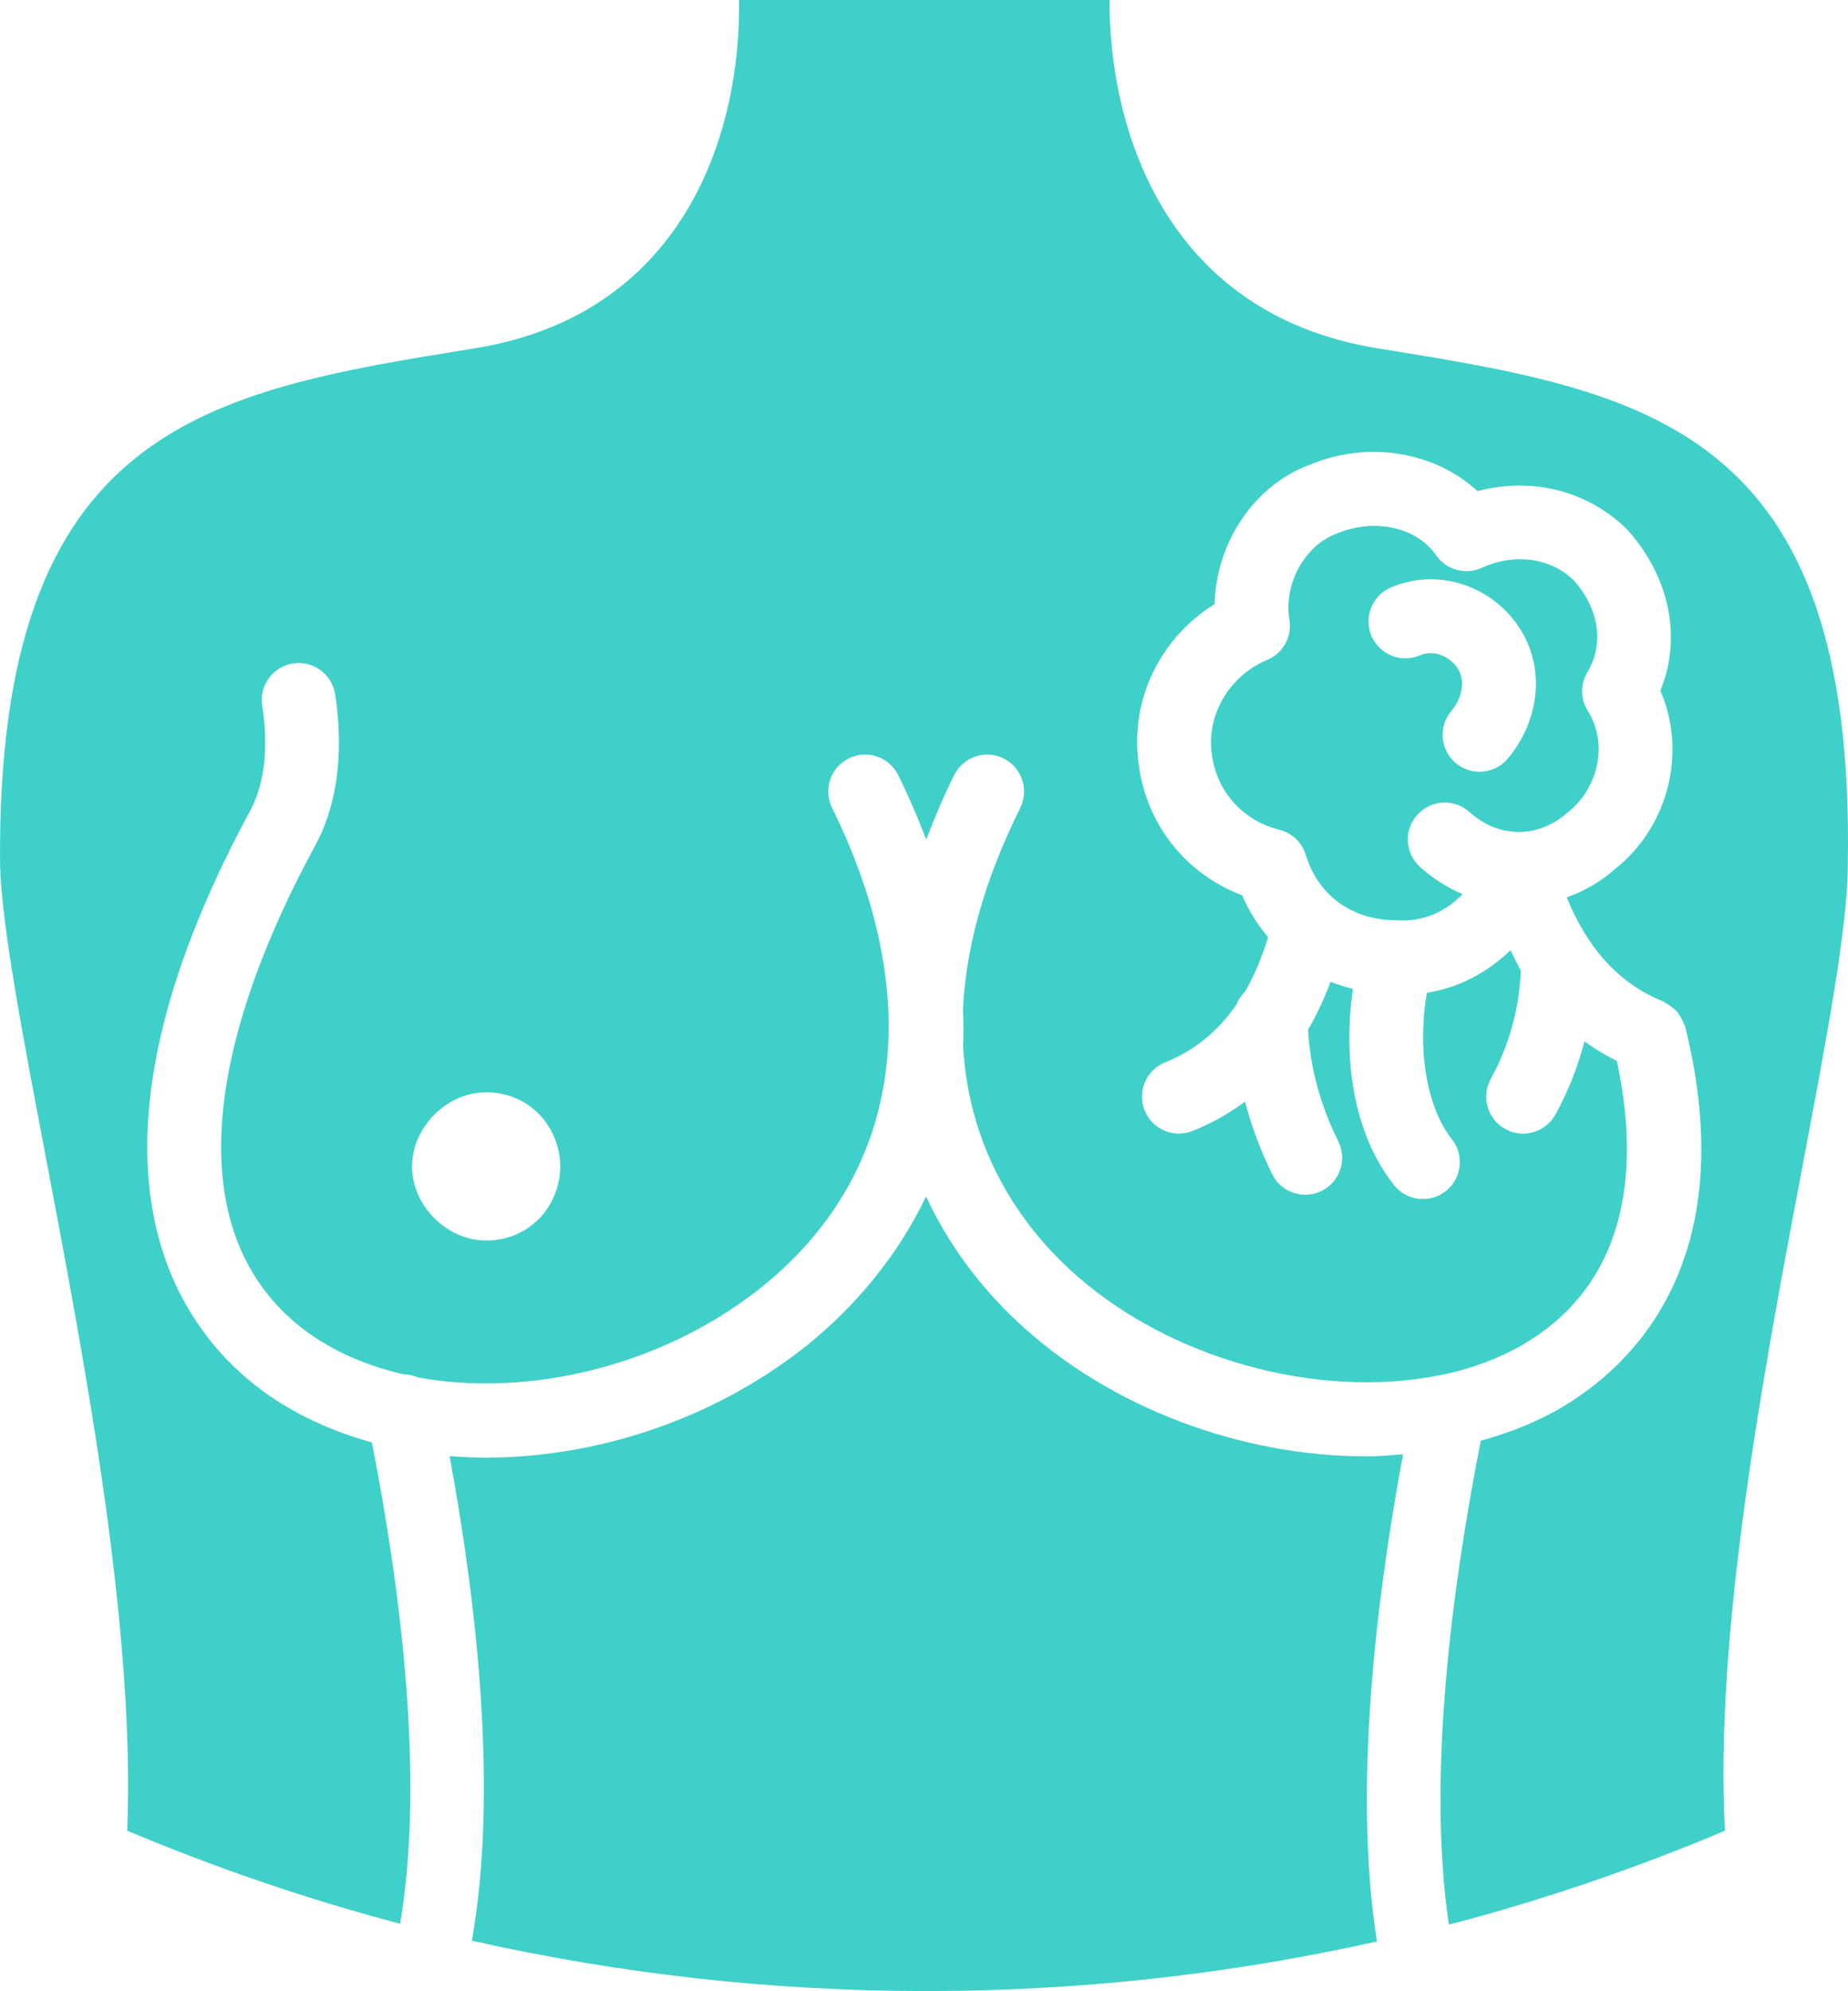 <?xml version="1.0" encoding="UTF-8"?>
<svg id="Layer_2" data-name="Layer 2" xmlns="http://www.w3.org/2000/svg" viewBox="0 0 50.078 53.926">
  <defs>
    <style>
      .cls-1 {
        fill: #3fd0c9;
      }
    </style>
  </defs>
  <g id="Layer_1-2" data-name="Layer 1">
    <g id="icon3_breast">
      <path class="cls-1" d="M37.336,9.435c-5.843-.943-7.287-6.079-7.269-9.435h-10.042c.063,3.361-1.32,8.492-7.167,9.435C5.614,10.602-.108,11.524.002,23.433c.041,1.605.599,4.539,1.245,7.935,1.091,5.74,2.42,12.805,2.2,18.214,2.415,1.014,4.885,1.86,7.396,2.52.669-3.937.012-9.067-.765-13.036-1.255-.345-2.404-.906-3.351-1.702-2.116-1.78-4.928-6.14.015-15.338.299-.524.592-1.433.364-2.918-.084-.546.291-1.057.836-1.14.537-.082,1.057.29,1.14.836.25,1.626.045,3.076-.592,4.191-3.155,5.872-3.329,10.44-.477,12.838.804.676,1.813,1.132,2.927,1.39.137.002.266.029.388.083,2.946.545,6.55-.28,9.217-2.372,3.871-3.037,4.601-7.795,2.003-13.054-.245-.495-.042-1.095.454-1.339.494-.247,1.095-.042,1.339.454.297.601.543,1.18.759,1.746.219-.579.465-1.161.756-1.748.246-.495.844-.698,1.34-.451.495.246.696.846.451,1.34-1.032,2.077-1.48,3.893-1.552,5.465.014.337.02.67.004.989.165,2.938,1.665,4.906,2.857,6.017,2.649,2.469,6.784,3.56,10.058,2.893.043-.012.085-.018.13-.023.776-.17,1.502-.44,2.145-.817,2.436-1.431,3.292-4.084,2.526-7.671-.307-.156-.604-.328-.878-.531-.181.696-.447,1.368-.789,1.984-.183.329-.523.514-.875.514-.164,0-.331-.041-.485-.126-.482-.268-.657-.877-.388-1.36.488-.878.773-1.91.813-2.929-.104-.171-.185-.369-.279-.552-.63.61-1.416,1.023-2.268,1.153-.297,1.772.094,3.236.675,3.962.345.431.275,1.061-.156,1.406-.185.147-.405.219-.625.219-.293,0-.583-.128-.781-.375-1.021-1.275-1.415-3.244-1.117-5.317-.208-.05-.409-.114-.604-.191-.177.465-.378.9-.61,1.295.049.99.321,2.027.818,3.025.246.494.045,1.094-.449,1.341-.143.071-.295.105-.445.105-.368,0-.721-.203-.896-.554-.32-.643-.563-1.304-.738-1.968-.431.322-.904.588-1.42.794-.122.049-.248.072-.371.072-.397,0-.772-.238-.929-.629-.206-.513.044-1.095.557-1.3.785-.314,1.421-.833,1.925-1.554.053-.138.133-.26.237-.36.249-.427.456-.922.627-1.474-.282-.333-.521-.713-.704-1.137-1.605-.607-2.695-2.047-2.83-3.799-.138-1.651.681-3.217,2.084-4.087.035-1.653,1.073-3.227,2.586-3.777,1.579-.658,3.381-.351,4.539.717,1.464-.392,3-.013,4.067,1.051,1.158,1.3,1.468,2.941.888,4.354.713,1.636.24,3.652-1.206,4.809-.4.36-.854.62-1.331.788.562,1.396,1.434,2.346,2.612,2.818.026.01.042.032.067.044.061.03.114.067.167.109.051.04.099.079.141.127.04.046.07.096.102.149.036.061.066.121.089.188.008.025.027.044.033.071,1.563,6.339-1.439,9.187-3.368,10.32-.665.391-1.401.676-2.173.891-.78,3.963-1.461,9.116-.864,13.106,2.54-.662,5.037-1.517,7.479-2.542-.281-5.326,1.019-12.274,2.088-17.922.667-3.522,1.242-6.563,1.242-8.221.223-11.919-5.495-12.84-12.736-14.007M13.173,33.598c-1.064,0-2.008-.943-2.008-2.005s.944-2.01,2.008-2.01c1.18,0,2.007.944,2.007,2.01s-.828,2.005-2.007,2.005"/>
      <path class="cls-1" d="M37.024,39.444c-3.334,0-6.911-1.277-9.432-3.628-1.088-1.015-1.916-2.164-2.498-3.411-.952,1.998-2.362,3.354-3.316,4.103-2.504,1.964-5.654,2.97-8.603,2.97-.334,0-.664-.016-.992-.042.751,4.065,1.312,9.119.605,13.126,8.065,1.811,16.457,1.819,24.525.021-.639-4.049-.05-9.13.708-13.196-.33.027-.66.057-.997.057"/>
      <path class="cls-1" d="M39.82,21.992c.799.72,1.875.72,2.677,0,.849-.682,1.068-1.892.532-2.735-.203-.319-.208-.726-.013-1.051.458-.763.319-1.714-.362-2.48-.614-.61-1.589-.76-2.5-.346-.439.2-.958.058-1.233-.337-.362-.518-.993-.8-1.678-.8-.334,0-.68.067-1.015.206-.878.32-1.448,1.381-1.287,2.333.078.459-.171.911-.601,1.09-.978.408-1.601,1.403-1.516,2.419.082,1.069.806,1.923,1.845,2.182.34.084.611.341.714.677.341,1.112,1.263,1.775,2.465,1.775.69.048,1.326-.221,1.785-.708-.41-.174-.799-.419-1.153-.738-.41-.37-.443-1.002-.073-1.412.371-.41,1.004-.444,1.413-.074M37.165,17.223c-.217-.508.02-1.096.527-1.313,1.243-.53,2.703-.078,3.471,1.077.706,1.058.586,2.487-.3,3.554-.198.238-.482.361-.77.361-.225,0-.452-.076-.639-.231-.425-.353-.483-.983-.13-1.408.316-.38.385-.849.173-1.167-.196-.296-.621-.518-1.021-.345-.506.216-1.094-.02-1.311-.528"/>
    </g>
  </g>
</svg>